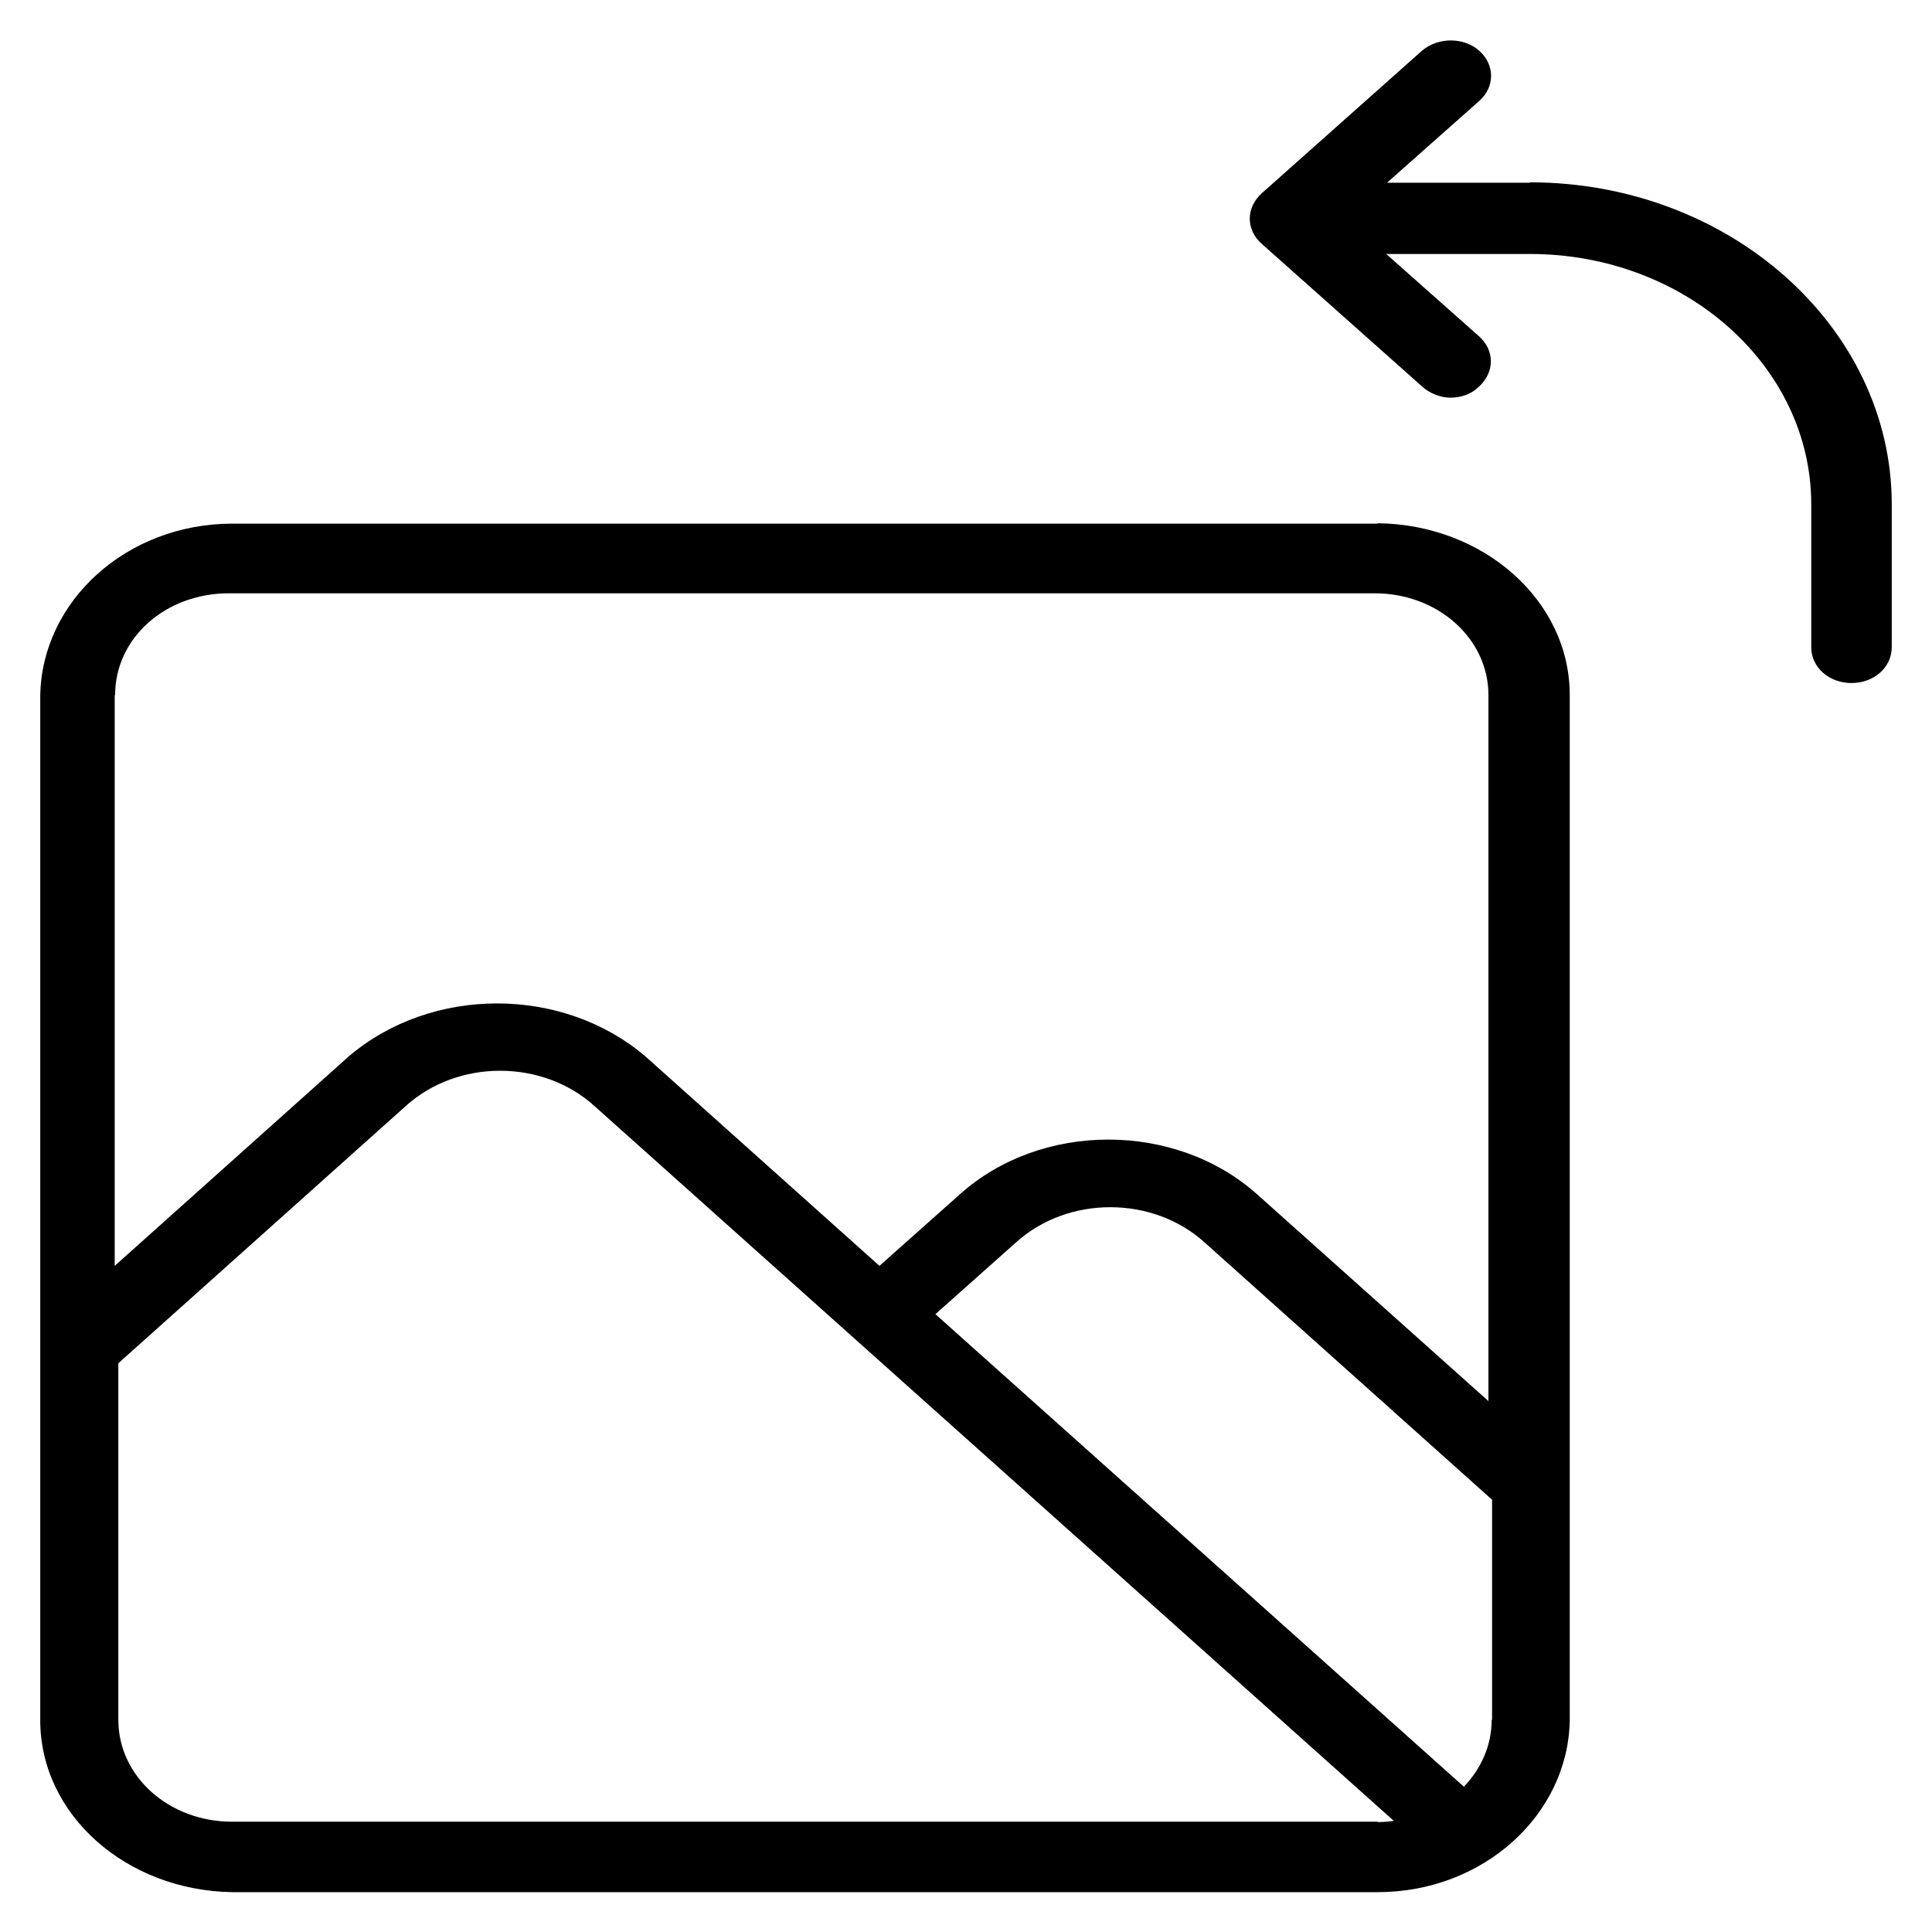 <?xml version="1.0" encoding="UTF-8"?><svg id="a" xmlns="http://www.w3.org/2000/svg" viewBox="0 0 48 48"><g id="b"><path d="m34.23,13.01H5.77c-2.62,0-4.73,1.92-4.77,4.27v25.46c0,2.35,2.14,4.23,4.77,4.27h28.46c2.62,0,4.73-1.92,4.77-4.27v-25.47c0-2.35-2.14-4.24-4.77-4.27h0ZM2.86,17.27c0-1.42,1.25-2.53,2.83-2.53h28.46c1.58,0,2.83,1.13,2.83,2.53v17.54l-5.75-5.14c-2.03-1.81-5.36-1.81-7.38,0l-2,1.78-5.81-5.2c-2.06-1.76-5.32-1.76-7.38,0l-5.81,5.2v-14.18h0Zm31.37,27.99H5.77c-1.58,0-2.83-1.13-2.83-2.53v-8.86l7.14-6.39c1.29-1.17,3.4-1.17,4.69,0l19.86,17.76s-.25.03-.39.03h0Zm2.83-2.53c0,.66-.28,1.23-.69,1.66l-13.13-11.74,2-1.78c1.29-1.17,3.4-1.17,4.69,0l7.14,6.39v5.47h0Z"/></g><path d="m38.01,4.54h-3.55l2.3-2.04c.38-.34.38-.89,0-1.23-.38-.35-1.02-.35-1.42-.02l-3.99,3.55c-.4.36-.4.91,0,1.26l3.99,3.55c.18.16.44.27.7.27s.52-.09.7-.27c.4-.36.4-.91,0-1.26l-2.3-2.04h3.57c3.86,0,6.99,2.79,6.99,6.22v3.55c0,.5.44.89,1,.89s1-.39,1-.89v-3.55c0-4.4-4.03-8-8.99-8h0Z"/></svg>